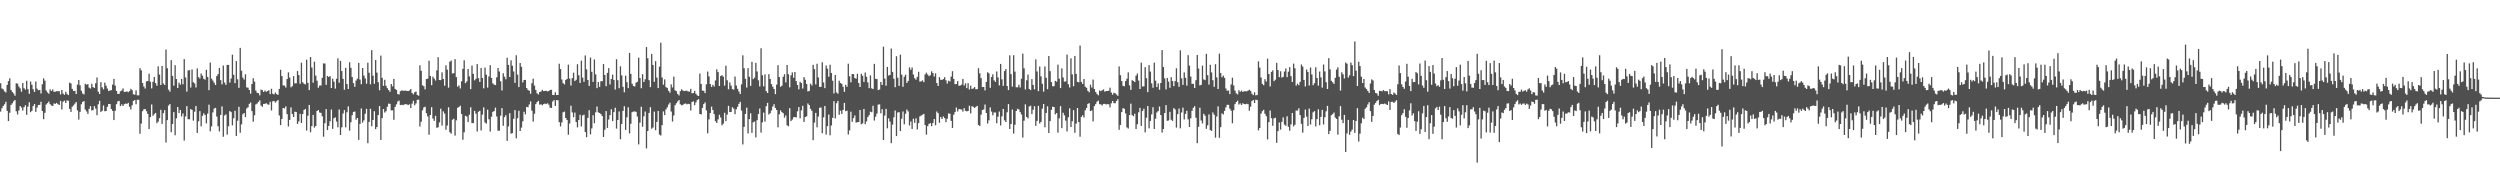 <svg xmlns="http://www.w3.org/2000/svg" width="1920" height="150"><path fill="#4f4f4f" d="M0 63.936h1v21.776H0zM1 67.946h1v15.191H1zM2 68.616h1v12.792H2zM3 70.177h1v9.963H3zM4 71.033h1v7.155H4zM5 65.238h1v19.927H5zM6 62.331h1v30.673H6zM7 60.148h1v26.438H7zM8 69.102h1v11.495H8zM9 70.67h1v8.695H9zM10 71.789h1v6.033H10zM11 73.505h1v3.285H11zM12 64h1v21.529H12zM13 64.183h1v23.731H13zM14 66.405h1v18.423H14zM15 67.909h1v13.493H15zM16 70.475h1v12.174H16zM17 63.744h1v21.167H17zM18 67.802h1v14.452H18zM19 68.8h1v11.98H19zM20 62.027h1v26.143H20zM21 68.527h1v13.337H21zM22 72.102h1v6.423H22zM23 62.606h1v23.536H23zM24 65.057h1v20.027H24zM25 68.559h1v12.925H25zM26 70.599h1v9.277H26zM27 62.576h1v23.353H27zM28 68.115h1v14.527H28zM29 69.335h1v11.376H29zM30 69.086h1v11.463H30zM31 71.782h1v6.356H31zM32 64.721h1v20.584H32zM33 60.166h1v31.355H33zM34 61.954h1v24.701H34zM35 69.424h1v10.842H35zM36 70.953h1v8.235H36zM37 72.006h1v5.946H37zM38 68.584h1v11.465H38zM39 69.903h1v11.11H39zM40 68.642h1v12.804H40zM41 70.507h1v8.968H41zM42 70.415h1v9.366H42zM43 70.026h1v9H43zM44 70.109h1v9.883H44zM45 69.971h1v10.661H45zM46 72.546h1v4.907H46zM47 69.141h1v14.903H47zM48 71.894h1v6.184H48zM49 72.828h1v4.459H49zM50 70.427h1v8.677H50zM51 72.125h1v4.981H51zM52 73.022h1v4.347H52zM53 63.499h1v20.135H53zM54 64.078h1v21.875H54zM55 68.269h1v13.715H55zM56 69.866h1v11.103H56zM57 69.743h1v9.851H57zM58 72.176h1v6.217H58zM59 64.95h1v19.821H59zM60 61.489h1v30.375H60zM61 65.511h1v20.387H61zM62 69.665h1v10.394H62zM63 71.848h1v6.409H63zM64 72.521h1v5.141H64zM65 64.378h1v19.799H65zM66 65.041h1v20.556H66zM67 64.639h1v22.811H67zM68 67.344h1v16.258H68zM69 68.003h1v13.465H69zM70 64.362h1v20.531H70zM71 66.87h1v17.638H71zM72 67.582h1v13.944H72zM73 63.929h1v19.451H73zM74 59.491h1v28.972H74zM75 70.393h1v9.673H75zM76 72.189h1v5.248H76zM77 63.057h1v22.923H77zM78 67.049h1v18.029H78zM79 68.633h1v12.371H79zM80 63.439h1v22.007H80zM81 65.849h1v19.393H81zM82 68.047h1v13.957H82zM83 69.942h1v9.952H83zM84 69.486h1v10.401H84zM85 69.241h1v14.534H85zM86 64.95h1v20.176H86zM87 60.592h1v31.618H87zM88 65.755h1v19.27H88zM89 69.855h1v10.151H89zM90 72.128h1v5.766H90zM91 72.05h1v5.393H91zM92 70.068h1v11.449H92zM93 69.482h1v10.691H93zM94 67.925h1v13.507H94zM95 70.628h1v9.389H95zM96 70.507h1v8.997H96zM97 70.177h1v9.622H97zM98 70.789h1v8.162H98zM99 69.933h1v12.078H99zM100 68.273h1v15.786H100zM101 69.287h1v11.6H101zM102 72.407h1v5.079H102zM103 72.684h1v4.182H103zM104 69.386h1v10.684H104zM105 73.215h1v3.436H105zM106 73.231h1v3.406H106zM107 52.343h1v50.433H107zM108 54.014h1v40.913H108zM109 63.693h1v21.723H109zM110 66.408h1v17.567H110zM111 67.989h1v15.74H111zM112 62.519h1v22.882H112zM113 62.203h1v25.271H113zM114 56.632h1v42.472H114zM115 62.73h1v27.194H115zM116 67.909h1v12.328H116zM117 62.84h1v26.107H117zM118 59.07h1v28.629H118zM119 63.828h1v22.916H119zM120 65.845h1v28.73H120zM121 50.928h1v42.46H121zM122 57.248h1v33.456H122zM123 65.261h1v19.084H123zM124 50.622h1v44.5H124zM125 64.151h1v22.733H125zM126 65.286h1v19.286H126zM127 38.065h1v71.421H127zM128 52.373h1v39.876H128zM129 68.85h1v12.179H129zM130 70.356h1v9.588H130zM131 46.204h1v55.301H131zM132 58.276h1v37.015H132zM133 65.783h1v20.304H133zM134 50.054h1v53.832H134zM135 60.661h1v30.22H135zM136 67.591h1v14.569H136zM137 63.423h1v23.431H137zM138 64.984h1v19.464H138zM139 60.59h1v28.787H139zM140 64.739h1v22.406H140zM141 45.415h1v62.573H141zM142 59.5h1v29.959H142zM143 70.331h1v11.179H143zM144 54.133h1v37.427H144zM145 53.886h1v37.752H145zM146 67.232h1v16.53H146zM147 53.35h1v31.06H147zM148 63.167h1v29.448H148zM149 64.053h1v21.744H149zM150 67.186h1v14.205H150zM151 52.535h1v49.565H151zM152 59.239h1v33.962H152zM153 60.287h1v25.051H153zM154 56.451h1v40.561H154zM155 58.09h1v30.913H155zM156 60.505h1v26.514H156zM157 61.169h1v27.201H157zM158 53.606h1v41.158H158zM159 59.09h1v28.203H159zM160 69.228h1v11.174H160zM161 48.072h1v52.769H161zM162 60.416h1v36.658H162zM163 61.839h1v24.498H163zM164 63.471h1v19.936H164zM165 65.3h1v17.535H165zM166 58.431h1v31.041H166zM167 56.957h1v40.012H167zM168 52.153h1v48.819H168zM169 61.517h1v26.773H169zM170 64.785h1v16.942H170zM171 50.345h1v54.667H171zM172 63.387h1v25.367H172zM173 65.197h1v22.648H173zM174 49.823h1v53.545H174zM175 49.887h1v47.086H175zM176 63.414h1v21.865H176zM177 60.303h1v25.795H177zM178 41.998h1v54.289H178zM179 57.417h1v33.408H179zM180 63.853h1v21.22H180zM181 46.928h1v57.501H181zM182 60.876h1v31.87H182zM183 67.467h1v14.562H183zM184 36.758h1v65.157H184zM185 54.318h1v41.181H185zM186 59.537h1v28.279H186zM187 61.15h1v25.631H187zM188 57.014h1v32.98H188zM189 67.138h1v16.187H189zM190 67.348h1v15.015H190zM191 69.141h1v10.65H191zM192 71.933h1v6.835H192zM193 64.524h1v20.806H193zM194 60.059h1v33.436H194zM195 62.725h1v25.805H195zM196 69.543h1v10.657H196zM197 71.281h1v8.228H197zM198 71.523h1v6.688H198zM199 73.256h1v3.79H199zM200 68.827h1v12.245H200zM201 69.273h1v12.747H201zM202 70.658h1v9.151H202zM203 69.532h1v10.213H203zM204 70.516h1v8.732H204zM205 69.949h1v10.249H205zM206 69.347h1v11.096H206zM207 72.265h1v5.905H207zM208 68.136h1v16.702H208zM209 71.963h1v5.871H209zM210 72.487h1v5.026H210zM211 71.066h1v7.784H211zM212 72.242h1v5.512H212zM213 72.865h1v3.932H213zM214 68.234h1v20.456H214zM215 53.572h1v42.493H215zM216 58.424h1v32.925H216zM217 65.572h1v17.359H217zM218 65.735h1v17.542H218zM219 67.216h1v14.509H219zM220 60.734h1v26.937H220zM221 55.566h1v41.605H221zM222 59.541h1v32.566H222zM223 67.056h1v15.436H223zM224 66.129h1v21.479H224zM225 58.463h1v31.376H225zM226 64.055h1v21.712H226zM227 63.972h1v22.087H227zM228 54.593h1v40.591H228zM229 57.669h1v35.58H229zM230 64.32h1v23.06H230zM231 48.109h1v46.363H231zM232 63.181h1v24.445H232zM233 64.332h1v20.11H233zM234 64.893h1v18.791H234zM235 45.838h1v54.413H235zM236 63.661h1v25.228H236zM237 69.205h1v11.371H237zM238 43.785h1v57.78H238zM239 51.869h1v44.999H239zM240 63.494h1v24.749H240zM241 47.344h1v50.661H241zM242 58.065h1v38.727H242zM243 61.965h1v23.28H243zM244 67.378h1v17.095H244zM245 65.728h1v20.716H245zM246 65.652h1v21.035H246zM247 59.734h1v29.602H247zM248 48.676h1v56.331H248zM249 48.814h1v45.855H249zM250 65.197h1v18.622H250zM251 58.31h1v41.568H251zM252 59.111h1v37.59H252zM253 58.45h1v34.706H253zM254 67.591h1v16.521H254zM255 60.395h1v38.554H255zM256 62.734h1v28.055H256zM257 68.042h1v22.126H257zM258 60.457h1v32.882H258zM259 44.82h1v52.946H259zM260 63.544h1v20.547H260zM261 46.774h1v56.889H261zM262 54.602h1v43.264H262zM263 60.585h1v26.617H263zM264 68.9h1v15.704H264zM265 52.059h1v45.754H265zM266 64.579h1v21.666H266zM267 68.34h1v13.399H267zM268 47.845h1v52.472H268zM269 52.071h1v41.854H269zM270 59.173h1v29.313H270zM271 63.847h1v22.122H271zM272 66.673h1v18.968H272zM273 61.832h1v30.147H273zM274 60.347h1v30.27H274zM275 48.303h1v59.137H275zM276 61.107h1v34.044H276zM277 64.661h1v18.634H277zM278 52.233h1v41.92H278zM279 58.079h1v34.314H279zM280 60.189h1v27.166H280zM281 64.279h1v19.316H281zM282 48.152h1v61.836H282zM283 55.879h1v37.743H283zM284 64.751h1v18.828H284zM285 38.509h1v58.457H285zM286 58.092h1v34.088H286zM287 64.362h1v21.048H287zM288 46.124h1v53.062H288zM289 55.783h1v41.733H289zM290 63.13h1v25.228H290zM291 69.335h1v12.126H291zM292 42.714h1v64.752H292zM293 59.752h1v30.982H293zM294 65.891h1v17.883H294zM295 61.263h1v25.136H295zM296 65.881h1v19.577H296zM297 67.758h1v14.191H297zM298 69.182h1v10.387H298zM299 70.441h1v9.355H299zM300 64.501h1v20.265H300zM301 66.291h1v18.466H301zM302 60.583h1v31.447H302zM303 68.253h1v13.845H303zM304 69.141h1v10.975H304zM305 72.267h1v5.663H305zM306 72.608h1v4.653H306zM307 70.052h1v10.666H307zM308 69.447h1v11.064H308zM309 69.619h1v11.172H309zM310 69.681h1v10.529H310zM311 69.587h1v10.378H311zM312 69.765h1v10.437H312zM313 69.962h1v10.771H313zM314 69.486h1v10.577H314zM315 68.374h1v14.619H315zM316 71.413h1v8.192H316zM317 72.434h1v4.958H317zM318 70.846h1v9.975H318zM319 70.317h1v9.087H319zM320 72.933h1v3.761H320zM321 73.505h1v3.046H321zM322 50.159h1v47.013H322zM323 54.375h1v39.137H323zM324 65.462h1v19.279H324zM325 66.234h1v16.308H325zM326 68.587h1v13.365H326zM327 60.72h1v26.258H327zM328 60.365h1v29.048H328zM329 46.635h1v56.864H329zM330 58.319h1v29.991H330zM331 65.414h1v16.903H331zM332 58.891h1v32.14H332zM333 60.363h1v32.458H333zM334 61.871h1v27.059H334zM335 54.028h1v44.127H335zM336 43.916h1v53.822H336zM337 61.457h1v32.527H337zM338 61.565h1v21.943H338zM339 55.531h1v40.865H339zM340 60.667h1v24.905H340zM341 65.817h1v21.421H341zM342 50.159h1v49.476H342zM343 53.526h1v42.877H343zM344 67.328h1v15.04H344zM345 47.346h1v54.209H345zM346 46.463h1v56.198H346zM347 56.415h1v35.537H347zM348 56.193h1v35.013H348zM349 45.406h1v58.743H349zM350 59.241h1v33.188H350zM351 66.545h1v16.292H351zM352 65.607h1v16.503H352zM353 67.953h1v13.264H353zM354 62.439h1v25.068H354zM355 52.86h1v54.452H355zM356 46.268h1v55.358H356zM357 63.831h1v25.116H357zM358 62.528h1v26.99H358zM359 53.014h1v40.716H359zM360 58.674h1v29.457H360zM361 68.449h1v13.969H361zM362 50.381h1v44.168H362zM363 56.754h1v37.837H363zM364 61.713h1v23.449H364zM365 60.544h1v26.766H365zM366 49.223h1v51.794H366zM367 60.079h1v25.75H367zM368 62.936h1v22.158H368zM369 52.229h1v47.942H369zM370 59.848h1v28.148H370zM371 67.818h1v14.667H371zM372 51.94h1v42.186H372zM373 57.358h1v37.583H373zM374 67.294h1v16.94H374zM375 58.71h1v32.875H375zM376 50.05h1v51.035H376zM377 59.917h1v29.728H377zM378 64.016h1v21.877H378zM379 65h1v20.288H379zM380 65.337h1v17.343H380zM381 59.404h1v30.05H381zM382 52.174h1v48.249H382zM383 54.884h1v45.464H383zM384 62.437h1v26.404H384zM385 69.461h1v13.598H385zM386 56.218h1v40.41H386zM387 58.889h1v31.051H387zM388 60.878h1v27.569H388zM389 44.321h1v63.843H389zM390 49.873h1v47.251H390zM391 59.113h1v27.81H391zM392 46.346h1v56.29H392zM393 50.436h1v51.785H393zM394 54.87h1v36.39H394zM395 63.599h1v20.934H395zM396 42.446h1v63.79H396zM397 57.296h1v33.484H397zM398 66.87h1v18.219H398zM399 48.402h1v52.209H399zM400 51.308h1v46.713H400zM401 63.288h1v29.874H401zM402 61.452h1v24.344H402zM403 61.32h1v26.512H403zM404 67.573h1v14.559H404zM405 69.033h1v13.353H405zM406 69.731h1v10.504H406zM407 71.972h1v5.892H407zM408 63.945h1v21.067H408zM409 60.489h1v32.925H409zM410 65.719h1v21.648H410zM411 69.145h1v10.826H411zM412 71.697h1v6.672H412zM413 72.556h1v4.864H413zM414 70.679h1v9.716H414zM415 70.29h1v9.796H415zM416 69.033h1v11.797H416zM417 69.937h1v10.055H417zM418 69.825h1v9.762H418zM419 69.736h1v10.254H419zM420 70.173h1v9.11H420zM421 69.887h1v10.515H421zM422 69.042h1v13.671H422zM423 68.955h1v13.994H423zM424 72.839h1v5.074H424zM425 73.016h1v3.85H425zM426 70.924h1v10.465H426zM427 72.965h1v3.873H427zM428 72.915h1v4.127H428zM429 48.972h1v44.875H429zM430 53.018h1v44.108H430zM431 61.05h1v32.987H431zM432 63.902h1v22.312H432zM433 64.81h1v20.925H433zM434 61.375h1v29.242H434zM435 60.645h1v31.488H435zM436 49.658h1v53.841H436zM437 60.384h1v34.505H437zM438 65.678h1v15.505H438zM439 59.988h1v26.356H439zM440 55.831h1v34.177H440zM441 62.235h1v24.223H441zM442 61.283h1v32.467H442zM443 49.294h1v48.56H443zM444 57.788h1v34.436H444zM445 63.75h1v24.408H445zM446 46.584h1v50.481H446zM447 59.601h1v29.071H447zM448 62.844h1v25.244H448zM449 42.62h1v58.807H449zM450 53.236h1v52.12H450zM451 61.457h1v29.08H451zM452 65.984h1v18.67H452zM453 44.176h1v59.046H453zM454 55.131h1v43.488H454zM455 62.899h1v25.587H455zM456 45.648h1v48.954H456zM457 57.147h1v29.107H457zM458 67.678h1v14.161H458zM459 62.929h1v23.41H459zM460 66.698h1v20.108H460zM461 62.4h1v25.237H461zM462 62.384h1v26.732H462zM463 49.223h1v55.947H463zM464 57.552h1v42.06H464zM465 66.218h1v19.078H465zM466 55.966h1v42.293H466zM467 52.332h1v39.469H467zM468 64.87h1v23.529H468zM469 60.69h1v23.246H469zM470 57.358h1v35.667H470zM471 61.432h1v24.683H471zM472 68.74h1v14.008H472zM473 45.44h1v53.346H473zM474 61.608h1v30.549H474zM475 67.758h1v17.849H475zM476 50.961h1v55.979H476zM477 57.905h1v37.253H477zM478 66.678h1v18.496H478zM479 70.86h1v10.753H479zM480 58.109h1v41.685H480zM481 63.11h1v26.949H481zM482 67.692h1v14.731H482zM483 40.583h1v61.927H483zM484 56.719h1v38.309H484zM485 64.295h1v21.881H485zM486 66.003h1v19.673H486zM487 66.458h1v19.123H487zM488 63.492h1v22.392H488zM489 62.782h1v26.775H489zM490 44.275h1v66.638H490zM491 59.974h1v34.209H491zM492 67.733h1v14.262H492zM493 56.976h1v40.375H493zM494 62.959h1v26.384H494zM495 60.862h1v24.791H495zM496 36.172h1v77.798H496zM497 44.73h1v55.917H497zM498 61.583h1v25.157H498zM499 66.92h1v15.434H499zM500 41.444h1v57.445H500zM501 49.892h1v48.036H501zM502 62.842h1v22.866H502zM503 46.962h1v53.106H503zM504 59.585h1v33.999H504zM505 67.646h1v17.549H505zM506 51.178h1v52.207H506zM507 32.835h1v71.27H507zM508 59.498h1v36.649H508zM509 65.03h1v20.52H509zM510 60.956h1v27.462H510zM511 66.884h1v17.125H511zM512 67.619h1v14.8H512zM513 69.715h1v10.577H513zM514 71.175h1v7.709H514zM515 64.824h1v20.813H515zM516 67.177h1v26.146H516zM517 58.836h1v29.849H517zM518 69.381h1v11.415H518zM519 70.033h1v9.27H519zM520 72.176h1v5.674H520zM521 73.299h1v3.497H521zM522 69.971h1v10.089H522zM523 68.628h1v12.248H523zM524 69.491h1v11.021H524zM525 70.006h1v9.771H525zM526 69.685h1v9.794H526zM527 69.667h1v10.476H527zM528 70.18h1v9.558H528zM529 70.406h1v9.583H529zM530 68.269h1v16.64H530zM531 71.61h1v6.777H531zM532 71.496h1v6.352H532zM533 69.807h1v10.973H533zM534 71.965h1v6.686H534zM535 73.244h1v3.658H535zM536 73.743h1v2.415H536zM537 56.495h1v31.034H537zM538 64.469h1v23.445H538zM539 69.564h1v13.269H539zM540 69.747h1v10.169H540zM541 71.478h1v7.16H541zM542 64.719h1v20.092H542zM543 54.918h1v47.459H543zM544 58.694h1v33.028H544zM545 64.542h1v22.241H545zM546 66.756h1v15.177H546zM547 65.126h1v19.35H547zM548 66.405h1v21.254H548zM549 61.787h1v31.289H549zM550 53.197h1v41.252H550zM551 55.412h1v36.267H551zM552 66.032h1v22.099H552zM553 58.365h1v31.845H553zM554 57.692h1v38.576H554zM555 58.873h1v36.107H555zM556 65.739h1v20.893H556zM557 50.42h1v42.632H557zM558 61.62h1v26.418H558zM559 68.536h1v12.751H559zM560 63.261h1v22.813H560zM561 65.758h1v20.183H561zM562 68.399h1v13.996H562zM563 68.884h1v14.555H563zM564 58.788h1v28.938H564zM565 65.673h1v18.233H565zM566 68.175h1v13.902H566zM567 70.276h1v9.49H567zM568 72.171h1v6.061H568zM569 64.78h1v20.149H569zM570 42.494h1v68.453H570zM571 52.425h1v45.015H571zM572 60.521h1v27.004H572zM573 67.211h1v15.48H573zM574 52.32h1v50.153H574zM575 58.921h1v32.557H575zM576 65.932h1v21.085H576zM577 47.468h1v54.553H577zM578 60.754h1v33.145H578zM579 59.649h1v33.685H579zM580 48.303h1v57.201H580zM581 54.863h1v37.441H581zM582 61.622h1v25.885H582zM583 66.422h1v16.956H583zM584 37.063h1v64.77H584zM585 57.788h1v36.203H585zM586 66.286h1v20.192H586zM587 57.115h1v36.283H587zM588 70.006h1v11.579H588zM589 71.418h1v7.597H589zM590 56.973h1v30.986H590zM591 60.683h1v26.29H591zM592 64.639h1v20.174H592zM593 66.557h1v15.248H593zM594 68.337h1v11.673H594zM595 72.301h1v10.611H595zM596 64.959h1v19.496H596zM597 50.086h1v47.72H597zM598 59.138h1v28.691H598zM599 66.641h1v18.217H599zM600 65.801h1v20.302H600zM601 58.93h1v28.013H601zM602 56.998h1v33.376H602zM603 63.272h1v25.361H603zM604 49.933h1v46.335H604zM605 57.01h1v39.963H605zM606 67.072h1v16.022H606zM607 57.877h1v35.084H607zM608 55.605h1v36.249H608zM609 59.754h1v30.307H609zM610 55.282h1v34.591H610zM611 62.297h1v27.922H611zM612 65.298h1v20.201H612zM613 68.607h1v13.61H613zM614 62.812h1v28.091H614zM615 63.73h1v21.035H615zM616 68.019h1v13.252H616zM617 59.246h1v34.351H617zM618 61.26h1v28.595H618zM619 64.497h1v24.852H619zM620 70.184h1v9.263H620zM621 69.784h1v10.964H621zM622 64.275h1v19.297H622zM623 65.646h1v19.492H623zM624 49.77h1v57.892H624zM625 53.089h1v41.057H625zM626 64.762h1v21.92H626zM627 48.949h1v48.865H627zM628 59.468h1v30.021H628zM629 66.689h1v16.095H629zM630 66.733h1v15.809H630zM631 47.811h1v54.47H631zM632 63.318h1v26.862H632zM633 67.708h1v13.678H633zM634 50.352h1v52.962H634zM635 52.73h1v44.161H635zM636 58.914h1v29.073H636zM637 49.729h1v54.159H637zM638 56.005h1v40.339H638zM639 61.935h1v28.567H639zM640 71.768h1v5.935H640zM641 57.555h1v33.355H641zM642 70.94h1v8.379H642zM643 71.976h1v5.534H643zM644 61.972h1v26.196H644zM645 63.702h1v21.3H645zM646 64.414h1v23.076H646zM647 66.616h1v17.839H647zM648 70.505h1v8.563H648zM649 65.128h1v20.266H649zM650 66.671h1v18.309H650zM651 48.882h1v54.456H651zM652 58.566h1v41.566H652zM653 63.247h1v22.513H653zM654 56.822h1v36.695H654zM655 56.909h1v33.82H655zM656 59.93h1v28.75H656zM657 60.427h1v33.731H657zM658 56.612h1v37.171H658zM659 63.753h1v29.975H659zM660 66.824h1v17.638H660zM661 56.66h1v38.766H661zM662 58.23h1v36.546H662zM663 62.929h1v20.742H663zM664 55.728h1v39.632H664zM665 58.926h1v34.287H665zM666 63.297h1v26.663H666zM667 67.669h1v20.81H667zM668 57.907h1v27.83H668zM669 67.85h1v18.377H669zM670 68.424h1v12.765H670zM671 49.059h1v43.525H671zM672 60.526h1v29.078H672zM673 60.702h1v26.535H673zM674 69.196h1v11.149H674zM675 68.69h1v11.444H675zM676 62.913h1v24.125H676zM677 65.229h1v18.654H677zM678 35.818h1v71.694H678zM679 60.377h1v28.382H679zM680 65.788h1v17.835H680zM681 51.43h1v47.118H681zM682 57.992h1v32.916H682zM683 57.527h1v35.903H683zM684 37.299h1v72.689H684zM685 55.177h1v40.588H685zM686 60.443h1v29.693H686zM687 66.98h1v17.913H687zM688 43.181h1v61.334H688zM689 59.686h1v26.75H689zM690 65.932h1v20.179H690zM691 41.965h1v58.688H691zM692 57.294h1v33.889H692zM693 66.605h1v19H693zM694 58.903h1v36.59H694zM695 57.349h1v30.009H695zM696 63.689h1v20.423H696zM697 62.146h1v23.387H697zM698 51.787h1v44.626H698zM699 53.593h1v39.693H699zM700 51.876h1v47.176H700zM701 57.218h1v33.967H701zM702 60.118h1v34.175H702zM703 61.198h1v29.67H703zM704 59.045h1v40.369H704zM705 55.138h1v39.435H705zM706 62.645h1v26.732H706zM707 62.473h1v26.274H707zM708 61.771h1v26.361H708zM709 63.1h1v24.349H709zM710 57.145h1v38.885H710zM711 55.795h1v47.613H711zM712 57.262h1v39.625H712zM713 58.504h1v36.61H713zM714 57.751h1v36.816H714zM715 54.769h1v42.115H715zM716 56.131h1v38.409H716zM717 58.763h1v32.644H717zM718 56.335h1v39.851H718zM719 63.739h1v21.897H719zM720 65.984h1v20.95H720zM721 59.253h1v35.058H721zM722 61.258h1v28.661H722zM723 61.379h1v30.016H723zM724 60.718h1v28.718H724zM725 59.299h1v31.401H725zM726 61.645h1v32.211H726zM727 64.156h1v27.027H727zM728 61.935h1v25.187H728zM729 62.544h1v24.763H729zM730 58.816h1v34.01H730zM731 54.657h1v43.58H731zM732 60.631h1v27.494H732zM733 64.645h1v21.483H733zM734 64.465h1v18.1H734zM735 62.274h1v23.323H735zM736 65.884h1v17.878H736zM737 65.696h1v18.212H737zM738 64.986h1v19.16H738zM739 60.645h1v25.04H739zM740 65.71h1v17.313H740zM741 64.007h1v21.087H741zM742 67.669h1v17.892H742zM743 63.876h1v21.36H743zM744 68.768h1v12.458H744zM745 65.788h1v21.314H745zM746 68.291h1v13.298H746zM747 67.886h1v14.147H747zM748 66.882h1v16.054H748zM749 68.564h1v13.463H749zM750 68.456h1v12.831H750zM751 52.391h1v43.55H751zM752 56.312h1v40.396H752zM753 60.011h1v28.052H753zM754 66.866h1v17.659H754zM755 66.829h1v17.169H755zM756 69.44h1v10.867H756zM757 62.938h1v23.832H757zM758 55.513h1v39.357H758zM759 56.364h1v36.049H759zM760 67.44h1v15.024H760zM761 59.175h1v26.555H761zM762 57.079h1v31.517H762zM763 61.725h1v24.697H763zM764 62.888h1v23.49H764zM765 54.906h1v39.705H765zM766 59.502h1v30.087H766zM767 65.568h1v20.101H767zM768 49.116h1v47.233H768zM769 60.917h1v28.487H769zM770 65.929h1v17.732H770zM771 54.561h1v37.853H771zM772 53.032h1v40.675H772zM773 66.044h1v20.16H773zM774 69.166h1v10.783H774zM775 42.515h1v56.551H775zM776 56.95h1v38.286H776zM777 66.515h1v17.585H777zM778 42.393h1v60.165H778zM779 54.968h1v40.865H779zM780 67.021h1v18.215H780zM781 67.06h1v16.512H781zM782 65.053h1v19.011H782zM783 67.149h1v18.943H783zM784 60.445h1v27.448H784zM785 41.235h1v64.431H785zM786 52.462h1v40.249H786zM787 68.722h1v11.465H787zM788 61.691h1v28.153H788zM789 57.296h1v33.664H789zM790 68.365h1v13.399H790zM791 69.193h1v11.989H791zM792 60.718h1v26.981H792zM793 65.245h1v19.023H793zM794 68.623h1v12.937H794zM795 45.625h1v51.016H795zM796 54.895h1v37.91H796zM797 69.983h1v11.323H797zM798 51.08h1v43.749H798zM799 58.61h1v34.967H799zM800 64.286h1v19.215H800zM801 70.379h1v9.487H801zM802 51.022h1v46.711H802zM803 59.729h1v26.986H803zM804 68.493h1v13.104H804zM805 42.984h1v59.151H805zM806 54.616h1v38.366H806zM807 63.013h1v21.346H807zM808 66.259h1v15.722H808zM809 66.202h1v16.006H809zM810 62.13h1v25.688H810zM811 62.714h1v24.108H811zM812 49.606h1v52.287H812zM813 60.411h1v30.526H813zM814 67.641h1v13.866H814zM815 52.542h1v45.876H815zM816 59.5h1v27.098H816zM817 62.656h1v25.912H817zM818 62.524h1v30.131H818zM819 41.929h1v58.984H819zM820 64.65h1v25.429H820zM821 67.177h1v16.038H821zM822 44.824h1v52.726H822zM823 57.133h1v36.011H823zM824 66.225h1v18.38H824zM825 42.982h1v58.995H825zM826 56.726h1v38.19H826zM827 62.881h1v20.073H827zM828 63.242h1v30.499H828zM829 34.989h1v70.039H829zM830 62.856h1v26.931H830zM831 64.485h1v24.038H831zM832 60.695h1v29.572H832zM833 66.557h1v18.151H833zM834 67.447h1v15.457H834zM835 69.8h1v10.037H835zM836 70.871h1v8.343H836zM837 65h1v20.339H837zM838 67.248h1v17.551H838zM839 61.082h1v32.156H839zM840 68.374h1v13.136H840zM841 70.592h1v9.361H841zM842 72.166h1v5.972H842zM843 73.233h1v4.01H843zM844 69.475h1v10.549H844zM845 69.983h1v10.201H845zM846 69.321h1v11.68H846zM847 68.635h1v11.195H847zM848 70.395h1v9.382H848zM849 69.882h1v10.327H849zM850 69.905h1v10.055H850zM851 69.665h1v10.433H851zM852 67.316h1v15.182H852zM853 71.063h1v8.286H853zM854 72.711h1v4.802H854zM855 71.255h1v7.935H855zM856 71.642h1v7.649H856zM857 72.617h1v4.928H857zM858 73.558h1v2.614H858zM859 51.018h1v48.654H859zM860 57.754h1v38.267H860zM861 62.244h1v23.804H861zM862 65.932h1v17.111H862zM863 66.248h1v17.285H863zM864 62.331h1v24.8H864zM865 60.423h1v37.494H865zM866 55.529h1v43.186H866zM867 65.568h1v22.879H867zM868 68.994h1v10.602H868zM869 61.526h1v26.885H869zM870 62.16h1v27.13H870zM871 63.009h1v24.335H871zM872 58.097h1v40.968H872zM873 56.495h1v38.931H873zM874 61.871h1v24.406H874zM875 68.362h1v14.498H875zM876 48.113h1v48.627H876zM877 66.415h1v18.833H877zM878 66.293h1v17.208H878zM879 51.544h1v50.069H879zM880 60.075h1v30.327H880zM881 70.75h1v10.648H881zM882 50.047h1v48.489H882zM883 55.007h1v37.892H883zM884 63.977h1v23.893H884zM885 67.399h1v14.971H885zM886 48.104h1v50.989H886zM887 61.961h1v29.213H887zM888 66.85h1v19.506H888zM889 64.046h1v21.231H889zM890 68.916h1v12.911H890zM891 63.73h1v24.651H891zM892 38.464h1v63.394H892zM893 51.503h1v47.544H893zM894 60.21h1v26.628H894zM895 68.642h1v12.058H895zM896 59.88h1v32.87H896zM897 62.682h1v29.81H897zM898 67.408h1v18.467H898zM899 59.292h1v32.689H899zM900 62.274h1v30.623H900zM901 66.163h1v16.903H901zM902 62.32h1v21.769H902zM903 52.43h1v45.548H903zM904 63.148h1v24.488H904zM905 66.676h1v16.686H905zM906 38.66h1v59.897H906zM907 60.136h1v26.258H907zM908 65.195h1v17.507H908zM909 55.586h1v36.146H909zM910 59.763h1v27.697H910zM911 65.719h1v19.389H911zM912 42.364h1v49.293H912zM913 50.457h1v47.093H913zM914 58.775h1v32.113H914zM915 64.359h1v20.746H915zM916 64.348h1v18.43H916zM917 67.561h1v13.98H917zM918 61.592h1v28.837H918zM919 42.22h1v67.746H919zM920 52.615h1v44.754H920zM921 65.604h1v17.127H921zM922 65.192h1v27.345H922zM923 50.409h1v44.356H923zM924 60.954h1v26.459H924zM925 61.562h1v27.256H925zM926 41.35h1v57.576H926zM927 57.772h1v38.467H927zM928 64.973h1v22.96H928zM929 49.791h1v50.137H929zM930 55.618h1v44.875H930zM931 61.604h1v24.763H931zM932 66.737h1v21.389H932zM933 49.292h1v56.423H933zM934 59.438h1v30.066H934zM935 68.337h1v13.39H935zM936 41.201h1v64.63H936zM937 56.078h1v41.634H937zM938 59.356h1v27.674H938zM939 58.076h1v29.815H939zM940 59.814h1v25.319H940zM941 67.946h1v14.559H941zM942 69.681h1v10.815H942zM943 69.532h1v10.975H943zM944 72.228h1v11.225H944zM945 64.856h1v20.128H945zM946 59.624h1v35.049H946zM947 65.623h1v19.036H947zM948 69.507h1v10.485H948zM949 71.722h1v6.601H949zM950 72.514h1v4.809H950zM951 69.276h1v11.021H951zM952 70.498h1v8.897H952zM953 69.514h1v11.133H953zM954 70.626h1v8.688H954zM955 70.065h1v9.865H955zM956 70.07h1v10.005H956zM957 70.132h1v9.588H957zM958 69.637h1v10.444H958zM959 68.928h1v16.132H959zM960 69.784h1v12.206H960zM961 71.919h1v5.729H961zM962 73.043h1v3.74H962zM963 70.846h1v8.327H963zM964 73.267h1v3.259H964zM965 72.924h1v3.912H965zM966 47.175h1v52.946H966zM967 51.842h1v46.459H967zM968 59.48h1v27.812H968zM969 64.362h1v21.046H969zM970 65.428h1v18.924H970zM971 60.825h1v26.576H971zM972 62.608h1v26.617H972zM973 45.046h1v62.081H973zM974 56.834h1v36.949H974zM975 66.417h1v18.499H975zM976 55.188h1v35.617H976zM977 54.014h1v42.612H977zM978 62.322h1v28.592H978zM979 61.201h1v29.29H979zM980 48.271h1v61.463H980zM981 53.835h1v46.855H981zM982 59.228h1v34.843H982zM983 54.737h1v44.788H983zM984 59.592h1v34.044H984zM985 58.965h1v31.218H985zM986 54.913h1v40.829H986zM987 52.602h1v44.038H987zM988 59.244h1v30.112H988zM989 55.051h1v42.287H989zM990 51.581h1v48.798H990zM991 58.484h1v36.986H991zM992 62.984h1v23.779H992zM993 48.843h1v48.247H993zM994 52.451h1v43.397H994zM995 65.719h1v19.119H995zM996 64.261h1v20.694H996zM997 65.419h1v17.75H997zM998 62.853h1v25.518H998zM999 49.493h1v45.56H999zM1000 51.075h1v50.826H1000zM1001 61.43h1v29.112H1001zM1002 66.415h1v17.75H1002zM1003 53.387h1v36.235H1003zM1004 55.22h1v41.554H1004zM1005 65.707h1v17.711H1005zM1006 51.812h1v43.852H1006zM1007 57.207h1v34.383H1007zM1008 65.417h1v20.863H1008zM1009 63.888h1v21.465H1009zM1010 51.679h1v45.395H1010zM1011 59.892h1v31.611H1011zM1012 65.758h1v18.228H1012zM1013 54.952h1v41.259H1013zM1014 59.452h1v30.357H1014zM1015 67.28h1v17.107H1015zM1016 49.578h1v46.036H1016zM1017 54.858h1v35.177H1017zM1018 63.132h1v22.392H1018zM1019 68.342h1v12.985H1019zM1020 44.657h1v58.375H1020zM1021 53.222h1v47.265H1021zM1022 62.059h1v26.471H1022zM1023 63.219h1v24.479H1023zM1024 64.423h1v21.989H1024zM1025 59.763h1v30.577H1025zM1026 53.439h1v37.896H1026zM1027 51.659h1v51.785H1027zM1028 58.994h1v30.348H1028zM1029 69.514h1v11.989H1029zM1030 55.488h1v36.471H1030zM1031 57.072h1v37.505H1031zM1032 60.269h1v27.956H1032zM1033 48.035h1v68.696H1033zM1034 48.953h1v53.472H1034zM1035 59.594h1v32.467H1035zM1036 57.829h1v45.713H1036zM1037 48.033h1v52.994H1037zM1038 50.098h1v49.432H1038zM1039 58.486h1v33.653H1039zM1040 31.858h1v70.199H1040zM1041 54.256h1v38.659H1041zM1042 66.044h1v17.038H1042zM1043 47.42h1v61.268H1043zM1044 50.748h1v51.934H1044zM1045 58.891h1v35.832H1045zM1046 63.753h1v26.667H1046zM1047 60.667h1v30.794H1047zM1048 67.216h1v16.292H1048zM1049 68.413h1v14.028H1049zM1050 69.814h1v10.414H1050zM1051 71.363h1v7.07H1051zM1052 64.144h1v21.225H1052zM1053 60.965h1v32.625H1053zM1054 61.816h1v27.208H1054zM1055 69.109h1v11.282H1055zM1056 71.363h1v7.693H1056zM1057 71.789h1v5.766H1057zM1058 73.501h1v3.159H1058zM1059 69.72h1v11.032H1059zM1060 69.857h1v10.021H1060zM1061 70.157h1v9.625H1061zM1062 69.154h1v10.845H1062zM1063 70.042h1v9.492H1063zM1064 69.981h1v10.112H1064zM1065 70.09h1v10.533H1065zM1066 72.521h1v5.347H1066zM1067 68.401h1v16.054H1067zM1068 72.176h1v6.043H1068zM1069 72.883h1v5.322H1069zM1070 71.086h1v7.997H1070zM1071 71.871h1v6.233H1071zM1072 72.933h1v4.054H1072zM1073 64.716h1v38.146H1073zM1074 50.285h1v53.436H1074zM1075 56.17h1v41.751H1075zM1076 64.762h1v23.731H1076zM1077 66.824h1v20.076H1077zM1078 68.177h1v15.731H1078zM1079 62.629h1v27.057H1079zM1080 49.022h1v49.087H1080zM1081 58.921h1v31.728H1081zM1082 65.975h1v18.824H1082zM1083 69.999h1v9.297H1083zM1084 60.521h1v28.135H1084zM1085 63.068h1v23.98H1085zM1086 62.963h1v30.062H1086zM1087 55.286h1v45.264H1087zM1088 56.291h1v37.166H1088zM1089 64.822h1v20.632H1089zM1090 48.807h1v54.054H1090zM1091 58.241h1v41.044H1091zM1092 65.662h1v21.433H1092zM1093 67.413h1v13.969H1093zM1094 46.484h1v54.848H1094zM1095 61.585h1v28.327H1095zM1096 70.379h1v10.391H1096zM1097 50.755h1v56.139H1097zM1098 55.193h1v39.435H1098zM1099 65.064h1v23.346H1099zM1100 49.956h1v52.831H1100zM1101 56.518h1v40.776H1101zM1102 64.137h1v19.119H1102zM1103 66.19h1v15.949H1103zM1104 65.371h1v19.185H1104zM1105 66.648h1v15.292H1105zM1106 61.72h1v26.345H1106zM1107 44.561h1v62.392H1107zM1108 61.267h1v32.486H1108zM1109 68.342h1v13.106H1109zM1110 59.258h1v31.566H1110zM1111 54.556h1v39.004H1111zM1112 62.315h1v27.155H1112zM1113 67.98h1v14.282H1113zM1114 56.806h1v33.886H1114zM1115 60.132h1v31.032H1115zM1116 66.275h1v18.329H1116zM1117 60.416h1v28.556H1117zM1118 51.553h1v46.368H1118zM1119 65.829h1v17.402H1119zM1120 61.874h1v23.671H1120zM1121 49.663h1v46.624H1121zM1122 64.586h1v23.509H1122zM1123 69.633h1v11.183H1123zM1124 59.138h1v31.813H1124zM1125 64.005h1v22.193H1125zM1126 70.219h1v10.563H1126zM1127 46.822h1v51.595H1127zM1128 58.12h1v38.212H1128zM1129 64.476h1v19.48H1129zM1130 67.268h1v16.683H1130zM1131 67.447h1v14.898H1131zM1132 63.812h1v21.829H1132zM1133 61.565h1v26.123H1133zM1134 41.306h1v83.546H1134zM1135 56.653h1v35.045H1135zM1136 68.367h1v14.5H1136zM1137 53.909h1v52.502H1137zM1138 61.517h1v30.169H1138zM1139 61.452h1v23.539H1139zM1140 65.25h1v20.192H1140zM1141 46.699h1v55.051H1141zM1142 63.132h1v23.456H1142zM1143 65.334h1v17.363H1143zM1144 48.468h1v53.344H1144zM1145 56.74h1v37.395H1145zM1146 65.218h1v20.318H1146zM1147 46.552h1v55.436H1147zM1148 55.559h1v41.22H1148zM1149 66.051h1v18.038H1149zM1150 69.294h1v12.154H1150zM1151 48.441h1v60.698H1151zM1152 59.464h1v31.563H1152zM1153 64.581h1v21.794H1153zM1154 61.452h1v25.445H1154zM1155 66.422h1v17.894H1155zM1156 67.541h1v15.505H1156zM1157 69.818h1v9.767H1157zM1158 69.994h1v9.325H1158zM1159 64.531h1v20.739H1159zM1160 65.678h1v18.917H1160zM1161 60.45h1v31.689H1161zM1162 67.593h1v14.864H1162zM1163 69.408h1v10.504H1163zM1164 72.105h1v5.995H1164zM1165 73.061h1v3.944H1165zM1166 70.557h1v9.689H1166zM1167 70.454h1v9.055H1167zM1168 68.811h1v11.669H1168zM1169 70.342h1v9.288H1169zM1170 69.704h1v9.773H1170zM1171 69.299h1v11.27H1171zM1172 70.395h1v9.162H1172zM1173 68.616h1v11.598H1173zM1174 67.82h1v15.798H1174zM1175 69.415h1v11.634H1175zM1176 72.334h1v5.676H1176zM1177 70.766h1v7.56H1177zM1178 70.947h1v8.789H1178zM1179 73.295h1v3.401H1179zM1180 73.434h1v3.088H1180zM1181 59.898h1v31.659H1181zM1182 63.837h1v26.001H1182zM1183 63.831h1v20.332H1183zM1184 69.484h1v10.483H1184zM1185 71.079h1v8.915H1185zM1186 64.867h1v20.181H1186zM1187 66.687h1v17.729H1187zM1188 57.996h1v39.144H1188zM1189 62.315h1v22.792H1189zM1190 66.991h1v16.58H1190zM1191 65.462h1v18.485H1191zM1192 64.941h1v20.396H1192zM1193 57.557h1v32.103H1193zM1194 51.434h1v42.673H1194zM1195 52.75h1v44.246H1195zM1196 62.867h1v25.29H1196zM1197 65.257h1v18.114H1197zM1198 55.584h1v39.455H1198zM1199 61.398h1v29.112H1199zM1200 63.934h1v21.735H1200zM1201 56.655h1v36.271H1201zM1202 63.185h1v24.079H1202zM1203 62.904h1v24.31H1203zM1204 62.267h1v23.946H1204zM1205 64.909h1v21.579H1205zM1206 68.259h1v14.012H1206zM1207 69.237h1v11.328H1207zM1208 59.173h1v29.856H1208zM1209 65.794h1v19.02H1209zM1210 66.101h1v19.181H1210zM1211 70.296h1v9.382H1211zM1212 71.361h1v7.606H1212zM1213 64.414h1v20.263H1213zM1214 50.574h1v47.16H1214zM1215 44.085h1v56.976H1215zM1216 56.552h1v37.057H1216zM1217 66.982h1v18.565H1217zM1218 51.235h1v51.014H1218zM1219 60.48h1v32.799H1219zM1220 65.076h1v19.879H1220zM1221 53.387h1v47.517H1221zM1222 57.6h1v31.957H1222zM1223 60.427h1v29.757H1223zM1224 65.316h1v27.897H1224zM1225 50.974h1v49.698H1225zM1226 59.713h1v31.996H1226zM1227 67.106h1v14.862H1227zM1228 42.437h1v60.037H1228zM1229 55.472h1v33.424H1229zM1230 61.617h1v25.109H1230zM1231 57.9h1v33.539H1231zM1232 64.52h1v18.837H1232zM1233 71.217h1v7.144H1233zM1234 72.299h1v5.022H1234zM1235 60.37h1v30.201H1235zM1236 61.981h1v23.186H1236zM1237 65.817h1v18.343H1237zM1238 69.367h1v10.579H1238zM1239 71.871h1v6.336H1239zM1240 64.897h1v19.954H1240zM1241 51.684h1v45.946H1241zM1242 52.821h1v41.973H1242zM1243 63.066h1v22.68H1243zM1244 65.881h1v16.846H1244zM1245 61.304h1v27.443H1245zM1246 60.59h1v31.039H1246zM1247 60.738h1v28.856H1247zM1248 52.844h1v42.106H1248zM1249 58.635h1v35.514H1249zM1250 63.638h1v23.14H1250zM1251 56.715h1v29.453H1251zM1252 58.225h1v39.261H1252zM1253 58.431h1v31.105H1253zM1254 67.3h1v16.187H1254zM1255 54.359h1v38.503H1255zM1256 64.146h1v23.404H1256zM1257 66.557h1v18.16H1257zM1258 61.164h1v24.969H1258zM1259 62.096h1v23.252H1259zM1260 68.53h1v13.268H1260zM1261 60.079h1v33.545H1261zM1262 58.763h1v37.956H1262zM1263 63.332h1v27.166H1263zM1264 67.74h1v18.025H1264zM1265 68.77h1v11.82H1265zM1266 72.091h1v6.542H1266zM1267 65.012h1v20.185H1267zM1268 49.997h1v63.635H1268zM1269 50.947h1v48.157H1269zM1270 56.44h1v32.813H1270zM1271 62.881h1v22.46H1271zM1272 48.262h1v56.519H1272zM1273 62.97h1v25.697H1273zM1274 66.637h1v17.633H1274zM1275 47.312h1v48.693H1275zM1276 59.129h1v28.645H1276zM1277 64.16h1v20.064H1277zM1278 44.518h1v62.463H1278zM1279 51.521h1v41.726H1279zM1280 55.488h1v33.172H1280zM1281 66.177h1v17.613H1281zM1282 49.454h1v48.176H1282zM1283 59.301h1v31.176H1283zM1284 67.316h1v13.676H1284zM1285 58.436h1v33.509H1285zM1286 70.901h1v10.199H1286zM1287 71.054h1v7.036H1287zM1288 59.896h1v32.454H1288zM1289 64.16h1v24.095H1289zM1290 62.249h1v22.014H1290zM1291 64.753h1v17.036H1291zM1292 68.687h1v11.318H1292zM1293 72.311h1v10.824H1293zM1294 64.046h1v20.767H1294zM1295 52.872h1v46.235H1295zM1296 58.9h1v34.015H1296zM1297 63.924h1v22.465H1297zM1298 59.981h1v34.836H1298zM1299 58.955h1v33.619H1299zM1300 59.933h1v29.771H1300zM1301 60.981h1v26.674H1301zM1302 52.695h1v43.877H1302zM1303 63.19h1v29.094H1303zM1304 65.357h1v21.975H1304zM1305 57.845h1v36.658H1305zM1306 57.323h1v42.522H1306zM1307 61.617h1v28.384H1307zM1308 53.19h1v47.681H1308zM1309 55.042h1v38.954H1309zM1310 59.873h1v29.087H1310zM1311 68.909h1v14.369H1311zM1312 60.294h1v29.311H1312zM1313 66.582h1v21.637H1313zM1314 67.472h1v14.765H1314zM1315 53.325h1v37.684H1315zM1316 60.58h1v30.842H1316zM1317 62.693h1v24.349H1317zM1318 69.008h1v12.497H1318zM1319 68.951h1v11.479H1319zM1320 63.702h1v21.353H1320zM1321 63.929h1v22.641H1321zM1322 37.855h1v74.626H1322zM1323 61.139h1v28.627H1323zM1324 63.185h1v23.106H1324zM1325 55.415h1v39.73H1325zM1326 61.517h1v27.654H1326zM1327 57.298h1v35.381H1327zM1328 68.269h1v16.011H1328zM1329 43.185h1v61.604H1329zM1330 58.113h1v33.715H1330zM1331 64.941h1v17.555H1331zM1332 50.24h1v47.713H1332zM1333 60.77h1v27.192H1333zM1334 65.41h1v20.801H1334zM1335 50.182h1v51.907H1335zM1336 54.655h1v43.555H1336zM1337 61.13h1v26.514H1337zM1338 66.126h1v17.153H1338zM1339 52.764h1v46.102H1339zM1340 66.341h1v18.363H1340zM1341 63.343h1v21.891H1341zM1342 60.033h1v34.779H1342zM1343 60.223h1v33.571H1343zM1344 60.885h1v27.823H1344zM1345 54.703h1v36.715H1345zM1346 59.871h1v28.006H1346zM1347 60.569h1v30.792H1347zM1348 61.482h1v29.382H1348zM1349 56.225h1v42.367H1349zM1350 61.409h1v28.801H1350zM1351 61.109h1v24.871H1351zM1352 64.973h1v20.938H1352zM1353 66.85h1v18.265H1353zM1354 61.208h1v29.442H1354zM1355 55.492h1v40.753H1355zM1356 58.521h1v36.78H1356zM1357 58.498h1v31.614H1357zM1358 60.464h1v27.034H1358zM1359 56.532h1v38.359H1359zM1360 58.9h1v32.824H1360zM1361 62.759h1v25.91H1361zM1362 57.589h1v35.743H1362zM1363 63.167h1v22.042H1363zM1364 66.351h1v20.08H1364zM1365 62.75h1v29.103H1365zM1366 57.822h1v33.296H1366zM1367 61.542h1v29.762H1367zM1368 60.807h1v27.649H1368zM1369 54.291h1v43.358H1369zM1370 58.273h1v31.268H1370zM1371 58.424h1v33.893H1371zM1372 60.326h1v29.494H1372zM1373 62.56h1v26.491H1373zM1374 60.459h1v30.41H1374zM1375 57.754h1v36.255H1375zM1376 54.662h1v37.324H1376zM1377 62.153h1v24.832H1377zM1378 65.476h1v17.707H1378zM1379 61.942h1v23.172H1379zM1380 66.637h1v16.615H1380zM1381 63.927h1v22.58H1381zM1382 63.343h1v20.547H1382zM1383 62.297h1v22.888H1383zM1384 63.487h1v19.966H1384zM1385 65.286h1v19.162H1385zM1386 67.422h1v17.803H1386zM1387 68.282h1v14.058H1387zM1388 65.579h1v17.899H1388zM1389 66.103h1v18.698H1389zM1390 68.156h1v13.568H1390zM1391 68.134h1v13.266H1391zM1392 67.596h1v13.413H1392zM1393 67.907h1v13.401H1393zM1394 69.502h1v11.849H1394zM1395 72.334h1v4.841H1395zM1396 50.981h1v44.035H1396zM1397 61.164h1v28.416H1397zM1398 62.959h1v23.442H1398zM1399 64.948h1v18.524H1399zM1400 66.987h1v14.802H1400zM1401 61.892h1v25.342H1401zM1402 57.406h1v39.574H1402zM1403 56.307h1v34.319H1403zM1404 68.468h1v13.884H1404zM1405 64.078h1v20.504H1405zM1406 56.467h1v33.669H1406zM1407 60.409h1v23.266H1407zM1408 60.933h1v26.059H1408zM1409 55.481h1v38.4H1409zM1410 58.514h1v34.079H1410zM1411 63.341h1v22.38H1411zM1412 49.828h1v49.279H1412zM1413 50.203h1v45.029H1413zM1414 63.748h1v22.582H1414zM1415 64.664h1v20.671H1415zM1416 50.828h1v52.838H1416zM1417 64.334h1v26.617H1417zM1418 69.365h1v11.094H1418zM1419 43.508h1v62.639H1419zM1420 57.587h1v41.486H1420zM1421 63.119h1v23.919H1421zM1422 63.091h1v29.261H1422zM1423 50.253h1v49.707H1423zM1424 66.357h1v19.975H1424zM1425 64.52h1v24.067H1425zM1426 64.057h1v22.142H1426zM1427 66.934h1v14.788H1427zM1428 61.327h1v25.763H1428zM1429 46.664h1v59.023H1429zM1430 49.619h1v49.311H1430zM1431 65.055h1v20.403H1431zM1432 60.118h1v28.668H1432zM1433 56.451h1v35.539H1433zM1434 66.243h1v19.826H1434zM1435 66.124h1v18.757H1435zM1436 61.285h1v33.724H1436zM1437 63.345h1v26.464H1437zM1438 68.36h1v16.72H1438zM1439 61.709h1v34.319H1439zM1440 50.262h1v53.422H1440zM1441 67.868h1v17.75H1441zM1442 68.042h1v16.716H1442zM1443 53.595h1v41.673H1443zM1444 63.258h1v26.182H1444zM1445 68.745h1v13.433H1445zM1446 47.72h1v43.708H1446zM1447 59.55h1v30.746H1447zM1448 69.569h1v13.024H1448zM1449 43.771h1v62.934H1449zM1450 50.1h1v51.101H1450zM1451 62.83h1v23.722H1451zM1452 66.392h1v19.533H1452zM1453 66.543h1v17.011H1453zM1454 68.944h1v12.863H1454zM1455 63.235h1v24.573H1455zM1456 44.261h1v59.492H1456zM1457 59.068h1v32.795H1457zM1458 68.596h1v12.044H1458zM1459 55.527h1v35.376H1459zM1460 52.35h1v40.284H1460zM1461 62.56h1v26.443H1461zM1462 60.008h1v27.166H1462zM1463 46.495h1v55.033H1463zM1464 62.178h1v28.299H1464zM1465 64.302h1v19.581H1465zM1466 40.057h1v55.287H1466zM1467 56.577h1v39.522H1467zM1468 65.08h1v19.854H1468zM1469 43.691h1v50.062H1469zM1470 52.56h1v55.228H1470zM1471 64.451h1v19.858H1471zM1472 58.855h1v33.074H1472zM1473 48.388h1v54.166H1473zM1474 60.155h1v31.607H1474zM1475 63.041h1v24.253H1475zM1476 59.37h1v29.336H1476zM1477 66.119h1v19.11H1477zM1478 67.472h1v14.401H1478zM1479 69.28h1v11.071H1479zM1480 69.111h1v10.38H1480zM1481 64.332h1v19.611H1481zM1482 65.474h1v19.97H1482zM1483 59.232h1v34.619H1483zM1484 67.552h1v16.56H1484zM1485 69.596h1v10.444H1485zM1486 71.862h1v6.123H1486zM1487 72.556h1v5.001H1487zM1488 69.743h1v11.037H1488zM1489 69.658h1v10.895H1489zM1490 69.18h1v11.371H1490zM1491 69.363h1v10.712H1491zM1492 70.338h1v8.83H1492zM1493 69.351h1v11.774H1493zM1494 69.807h1v9.709H1494zM1495 68.932h1v11.625H1495zM1496 67.969h1v15.148H1496zM1497 69.189h1v11.236H1497zM1498 72.796h1v4.495H1498zM1499 73.304h1v3.589H1499zM1500 70.605h1v8.824H1500zM1501 72.853h1v4.385H1501zM1502 72.736h1v5.029H1502zM1503 51.402h1v47.633H1503zM1504 55.481h1v39.169H1504zM1505 65.309h1v22.946H1505zM1506 63.192h1v24.305H1506zM1507 65.041h1v20.428H1507zM1508 64.462h1v23.552H1508zM1509 61.576h1v25.77H1509zM1510 49.631h1v53.079H1510zM1511 55.676h1v36.107H1511zM1512 68.372h1v14.081H1512zM1513 61.295h1v28.469H1513zM1514 62.622h1v25.985H1514zM1515 61.53h1v24.346H1515zM1516 62.379h1v30.483H1516zM1517 54.98h1v45.34H1517zM1518 59.306h1v33.104H1518zM1519 63.995h1v23.312H1519zM1520 48.978h1v46.452H1520zM1521 61.78h1v29.117H1521zM1522 62.645h1v26.198H1522zM1523 47.9h1v48.306H1523zM1524 59.702h1v31.675H1524zM1525 67.987h1v15.415H1525zM1526 62.842h1v29.059H1526zM1527 38.834h1v63.175H1527zM1528 58.9h1v30.627H1528zM1529 65.369h1v19.421H1529zM1530 42.911h1v63.353H1530zM1531 63.533h1v28.624H1531zM1532 67.211h1v14.617H1532zM1533 63.201h1v22.875H1533zM1534 66.843h1v17.247H1534zM1535 60.043h1v28.231H1535zM1536 58.301h1v33.561H1536zM1537 44.021h1v61.282H1537zM1538 62.862h1v26.542H1538zM1539 68.653h1v15.063H1539zM1540 57.843h1v31.863H1540zM1541 57.296h1v32.071H1541zM1542 64.618h1v18.219H1542zM1543 56.939h1v31.634H1543zM1544 57.9h1v33.454H1544zM1545 64.881h1v19.201H1545zM1546 65.538h1v18.899H1546zM1547 43.932h1v50.629H1547zM1548 63.762h1v28.531H1548zM1549 66.161h1v16.555H1549zM1550 52.233h1v46.42H1550zM1551 58.775h1v29.588H1551zM1552 66.22h1v16.532H1552zM1553 65.696h1v19.014H1553zM1554 49.454h1v51.65H1554zM1555 64.325h1v23.507H1555zM1556 59.969h1v27.127H1556zM1557 48.539h1v55.924H1557zM1558 63.206h1v26.766H1558zM1559 65.497h1v19.13H1559zM1560 66.513h1v18.405H1560zM1561 68.104h1v14.61H1561zM1562 60.198h1v28.334H1562zM1563 48.699h1v50.092H1563zM1564 51.947h1v47.507H1564zM1565 68.649h1v13.555H1565zM1566 68.303h1v12.49H1566zM1567 49.654h1v50.163H1567zM1568 63.238h1v26.96H1568zM1569 61.203h1v27.192H1569zM1570 49.677h1v52.424H1570zM1571 58.301h1v37.116H1571zM1572 65.636h1v19.737H1572zM1573 63.359h1v26.814H1573zM1574 50.787h1v45.015H1574zM1575 61.402h1v25.045H1575zM1576 65.067h1v20.252H1576zM1577 45.103h1v58.672H1577zM1578 58.802h1v30.799H1578zM1579 67.142h1v14.211H1579zM1580 40.869h1v68.981H1580zM1581 54.879h1v44.507H1581zM1582 63.65h1v22.481H1582zM1583 65.788h1v18.091H1583zM1584 61.011h1v29.455H1584zM1585 67.802h1v15.09H1585zM1586 68.589h1v12.804H1586zM1587 69.836h1v9.968H1587zM1588 71.205h1v6.851H1588zM1589 65.311h1v19.767H1589zM1590 60.896h1v32.232H1590zM1591 62.395h1v24.099H1591zM1592 69.736h1v10.405H1592zM1593 71.148h1v7.379H1593zM1594 71.331h1v6.658H1594zM1595 69.086h1v11.662H1595zM1596 70.695h1v10.069H1596zM1597 69.056h1v11.959H1597zM1598 69.882h1v10.179H1598zM1599 70.189h1v9.187H1599zM1600 69.743h1v10.632H1600zM1601 70.109h1v10.137H1601zM1602 69.566h1v10.492H1602zM1603 72.036h1v5.66H1603zM1604 69.008h1v15.608H1604zM1605 72.061h1v6.354H1605zM1606 72.94h1v4.328H1606zM1607 69.537h1v11.675H1607zM1608 72.766h1v4.653H1608zM1609 72.935h1v4.015H1609zM1610 49.706h1v41.659H1610zM1611 51.563h1v45.422H1611zM1612 62.066h1v25.349H1612zM1613 67.385h1v17.034H1613zM1614 68.694h1v13.333H1614zM1615 69.614h1v11.305H1615zM1616 63.325h1v23.186H1616zM1617 50.075h1v47.636H1617zM1618 54.813h1v42.454H1618zM1619 66.943h1v15.566H1619zM1620 61.395h1v29.107H1620zM1621 53.993h1v42.845H1621zM1622 61.379h1v26.748H1622zM1623 60.917h1v30.201H1623zM1624 46.541h1v55.926H1624zM1625 45.005h1v55.331H1625zM1626 60.567h1v28.638H1626zM1627 49.482h1v52.074H1627zM1628 60.095h1v30.732H1628zM1629 61.674h1v30.792H1629zM1630 54.362h1v44.431H1630zM1631 49.516h1v48.702H1631zM1632 60.487h1v35.651H1632zM1633 69.008h1v12.531H1633zM1634 51.102h1v50.835H1634zM1635 53.684h1v45.969H1635zM1636 63.849h1v24.106H1636zM1637 52.567h1v49.307H1637zM1638 53.549h1v46.313H1638zM1639 65.602h1v19.973H1639zM1640 67.886h1v15.578H1640zM1641 64.465h1v19.851H1641zM1642 66.598h1v21.067H1642zM1643 61.256h1v26.413H1643zM1644 47.152h1v52.479H1644zM1645 58.102h1v37.858H1645zM1646 65.801h1v19.261H1646zM1647 58.292h1v30.716H1647zM1648 51.693h1v43.614H1648zM1649 66.749h1v17.265H1649zM1650 64.32h1v19.318H1650zM1651 52.393h1v43.408H1651zM1652 60.924h1v26.871H1652zM1653 59.99h1v25.958H1653zM1654 49.278h1v57.505H1654zM1655 56.589h1v33.534H1655zM1656 59.674h1v22.593H1656zM1657 51.134h1v45.489H1657zM1658 58.646h1v34.745H1658zM1659 68.14h1v14.994H1659zM1660 65.105h1v19.226H1660zM1661 53.055h1v47.418H1661zM1662 61.105h1v24.781H1662zM1663 68.159h1v12.721H1663zM1664 44.962h1v59.87H1664zM1665 45.644h1v52.692H1665zM1666 59.212h1v31.984H1666zM1667 63.181h1v23.953H1667zM1668 64.114h1v22.795H1668zM1669 62.238h1v33.589H1669zM1670 59.328h1v35.949H1670zM1671 50.285h1v56.23H1671zM1672 54.119h1v38.908H1672zM1673 65.932h1v19.268H1673zM1674 52.716h1v46.688H1674zM1675 53.842h1v39.165H1675zM1676 63.288h1v24.71H1676zM1677 59.683h1v37.466H1677zM1678 34.254h1v75.921H1678zM1679 54.813h1v40.996H1679zM1680 57.646h1v35.079H1680zM1681 44.868h1v65.58H1681zM1682 49.814h1v58.81H1682zM1683 58.944h1v37.139H1683zM1684 46.239h1v58.146H1684zM1685 51.67h1v47.551H1685zM1686 64.451h1v22.445H1686zM1687 54.073h1v41.014H1687zM1688 37.573h1v65.55H1688zM1689 55.108h1v40.556H1689zM1690 60.528h1v29.007H1690zM1691 60.677h1v33.047H1691zM1692 66.877h1v19.382H1692zM1693 66.82h1v15.789H1693zM1694 69.351h1v11.062H1694zM1695 70.331h1v8.645H1695zM1696 64.929h1v20.435H1696zM1697 66.415h1v18.162H1697zM1698 59.981h1v32.861H1698zM1699 68.404h1v14.081H1699zM1700 70.21h1v9.428H1700zM1701 71.7h1v5.784H1701zM1702 73.448h1v3.85H1702zM1703 70.324h1v10.135H1703zM1704 69.644h1v10.881H1704zM1705 69.926h1v10.352H1705zM1706 71.068h1v7.899H1706zM1707 69.985h1v9.373H1707zM1708 70.132h1v10.208H1708zM1709 70.953h1v8.37H1709zM1710 68.31h1v12.179H1710zM1711 66.66h1v17.416H1711zM1712 71.299h1v7.986H1712zM1713 72.858h1v4.532H1713zM1714 70.786h1v8.693H1714zM1715 71.917h1v7.32H1715zM1716 72.952h1v3.996H1716zM1717 68.275h1v19.593H1717zM1718 50.917h1v51.643H1718zM1719 54.499h1v45.088H1719zM1720 61.185h1v28.357H1720zM1721 63.613h1v23.717H1721zM1722 65.769h1v19.153H1722zM1723 60.358h1v29.906H1723zM1724 55.936h1v44.104H1724zM1725 54.552h1v41.378H1725zM1726 61.798h1v23.598H1726zM1727 68.092h1v18.668H1727zM1728 58.74h1v30.639H1728zM1729 61.198h1v28.238H1729zM1730 62.416h1v24.173H1730zM1731 57.168h1v38.146H1731zM1732 52.94h1v40.845H1732zM1733 63.013h1v21.739H1733zM1734 67.463h1v17.425H1734zM1735 46.841h1v51.467H1735zM1736 63.263h1v24.287H1736zM1737 64.716h1v21.824H1737zM1738 51.961h1v46.67H1738zM1739 62.421h1v25.205H1739zM1740 67.966h1v12.465H1740zM1741 42.54h1v56.02H1741zM1742 51.915h1v44.358H1742zM1743 64.835h1v22.309H1743zM1744 62.741h1v24.063H1744zM1745 47.372h1v49.899H1745zM1746 64.554h1v18.572H1746zM1747 66.151h1v21.218H1747zM1748 65.041h1v25.015H1748zM1749 65.911h1v22.82H1749zM1750 58.193h1v36.439H1750zM1751 45.797h1v70.229H1751zM1752 50.789h1v49.155H1752zM1753 65.618h1v17.826H1753zM1754 63.895h1v16.88H1754zM1755 55.994h1v36.731H1755zM1756 61.839h1v27.961H1756zM1757 66.085h1v16.924H1757zM1758 57.529h1v35.766H1758zM1759 59.177h1v30.119H1759zM1760 66.44h1v15.209H1760zM1761 63.169h1v25.2H1761zM1762 48.486h1v48.29H1762zM1763 65.991h1v17.459H1763zM1764 66.593h1v14.573H1764zM1765 47.154h1v47.306H1765zM1766 59.93h1v29.336H1766zM1767 69.463h1v11.25H1767zM1768 59.216h1v35.022H1768zM1769 61.816h1v28.009H1769zM1770 67.953h1v15.095H1770zM1771 55.543h1v52.266H1771zM1772 37.365h1v71.6H1772zM1773 62.645h1v24.507H1773zM1774 65.565h1v20.266H1774zM1775 65.309h1v17.571H1775zM1776 68.385h1v12.348H1776zM1777 64.288h1v23.333H1777zM1778 48.349h1v57.235H1778zM1779 50.912h1v43.49H1779zM1780 68.262h1v11.694H1780zM1781 62.21h1v24.74H1781zM1782 52.554h1v46.26H1782zM1783 61.794h1v22.728H1783zM1784 63.052h1v24.559H1784zM1785 46.907h1v56.709H1785zM1786 59.461h1v32.49H1786zM1787 63.538h1v22.65H1787zM1788 47.651h1v50.293H1788zM1789 56.513h1v38.782H1789zM1790 62.086h1v24.198H1790zM1791 64.691h1v20.954H1791zM1792 40.993h1v63.241H1792zM1793 62.222h1v26.924H1793zM1794 67.525h1v15.498H1794zM1795 42.119h1v52.035H1795zM1796 55.737h1v35.228H1796zM1797 61.313h1v30.655H1797zM1798 63.123h1v26.958H1798zM1799 58.065h1v36.217H1799zM1800 67.463h1v14.676H1800zM1801 68.868h1v11.685H1801zM1802 69.974h1v9.84H1802zM1803 72.091h1v10.977H1803zM1804 64.391h1v20.526H1804zM1805 59.896h1v31.735H1805zM1806 64.822h1v18.627H1806zM1807 68.687h1v11.591H1807zM1808 71.704h1v6.214H1808zM1809 72.72h1v4.898H1809zM1810 69.134h1v11.756H1810zM1811 69.653h1v11.279H1811zM1812 68.946h1v12.033H1812zM1813 70.354h1v9.133H1813zM1814 68.381h1v11.295H1814zM1815 70.326h1v9.817H1815zM1816 69.649h1v10.259H1816zM1817 70.077h1v10.195H1817zM1818 68.726h1v14.459H1818zM1819 68.479h1v16.104H1819zM1820 72.608h1v5.09H1820zM1821 72.919h1v4.337H1821zM1822 70.965h1v9.922H1822zM1823 73.144h1v4.015H1823zM1824 73.295h1v3.701H1824zM1825 64.192h1v22.243H1825zM1826 66.534h1v19.135H1826zM1827 68.477h1v12.676H1827zM1828 70.331h1v9.567H1828zM1829 69.878h1v9.604H1829zM1830 64.437h1v19.391H1830zM1831 66.117h1v18.595H1831zM1832 59.811h1v32.147H1832zM1833 66.563h1v17.583H1833zM1834 69.118h1v11.046H1834zM1835 71.951h1v6.102H1835zM1836 72.805h1v4.772H1836zM1837 64.22h1v21.495H1837zM1838 66.396h1v18.018H1838zM1839 65.183h1v21.621H1839zM1840 67.726h1v14.791H1840zM1841 69.147h1v12.298H1841zM1842 64.252h1v21.037H1842zM1843 67.584h1v16.457H1843zM1844 67.669h1v13.967H1844zM1845 59.054h1v28.917H1845zM1846 65.682h1v17.771H1846zM1847 71.857h1v6.903H1847zM1848 72.922h1v4.216H1848zM1849 62.437h1v23.733H1849zM1850 67.932h1v15.708H1850zM1851 69.319h1v12.177H1851zM1852 63.068h1v23.262H1852zM1853 66.174h1v17.915H1853zM1854 68.399h1v13.186H1854zM1855 69.949h1v10.19H1855zM1856 70.145h1v9.1H1856zM1857 65.305h1v19.732H1857zM1858 65.815h1v18.901H1858zM1859 59.299h1v35.69H1859zM1860 68.61h1v14.399H1860zM1861 69.992h1v9.604H1861zM1862 71.949h1v5.688H1862zM1863 72.853h1v4.026H1863zM1864 70.411h1v9.757H1864zM1865 70.161h1v9.993H1865zM1866 69.296h1v11.73H1866zM1867 69.505h1v10.801H1867zM1868 70.489h1v8.409H1868zM1869 54.536h1v36.583H1869zM1870 68.145h1v14.186H1870zM1871 68.818h1v11.467H1871zM1872 53.673h1v40.323H1872zM1873 67.564h1v15.518H1873zM1874 72.519h1v5.12H1874zM1875 68.88h1v11.225H1875zM1876 61.469h1v27.974H1876zM1877 72.324h1v5.315H1877zM1878 72.974h1v4.042H1878zM1879 41.441h1v64.694H1879zM1880 60.901h1v30.428H1880zM1881 68.058h1v13.486H1881zM1882 69.683h1v10.272H1882zM1883 71.031h1v8.412H1883zM1884 64.826h1v21.199H1884zM1885 58.136h1v34.436H1885zM1886 45.831h1v59.139H1886zM1887 64.396h1v19.391H1887zM1888 65.95h1v16.768H1888zM1889 54.806h1v45.161H1889zM1890 63.055h1v22.287H1890zM1891 62.576h1v23.454H1891zM1892 47.969h1v55.843H1892zM1893 53.799h1v38.208H1893zM1894 66.605h1v17.185H1894zM1895 69.182h1v10.794H1895zM1896 48.711h1v52.923H1896zM1897 60.068h1v28.366H1897zM1898 68.374h1v14.074H1898zM1899 47.765h1v50.858H1899zM1900 60.606h1v32.454H1900zM1901 69.981h1v10.51H1901zM1902 52.508h1v48.576H1902zM1903 61.134h1v24.619H1903zM1904 71.576h1v6.31H1904zM1905 72.604h1v4.523H1905zM1906 74.409h1v1.192H1906zM1907 74.588h1v1H1907zM1908 74.831h1v1H1908zM1909 74.892h1v1H1909zM1910 74.92h1v1H1910zM1911 74.945h1v1H1911zM1912 74.95h1v1H1912zM1913 74.977h1v1H1913zM1914 74.982h1v1H1914zM1915 74.989h1v1H1915zM1916 74.991h1v1H1916zM1917 74.991h1v1H1917zM1918 74.993h1v1H1918zM1919 74.995h1v1H1919z"/></svg>